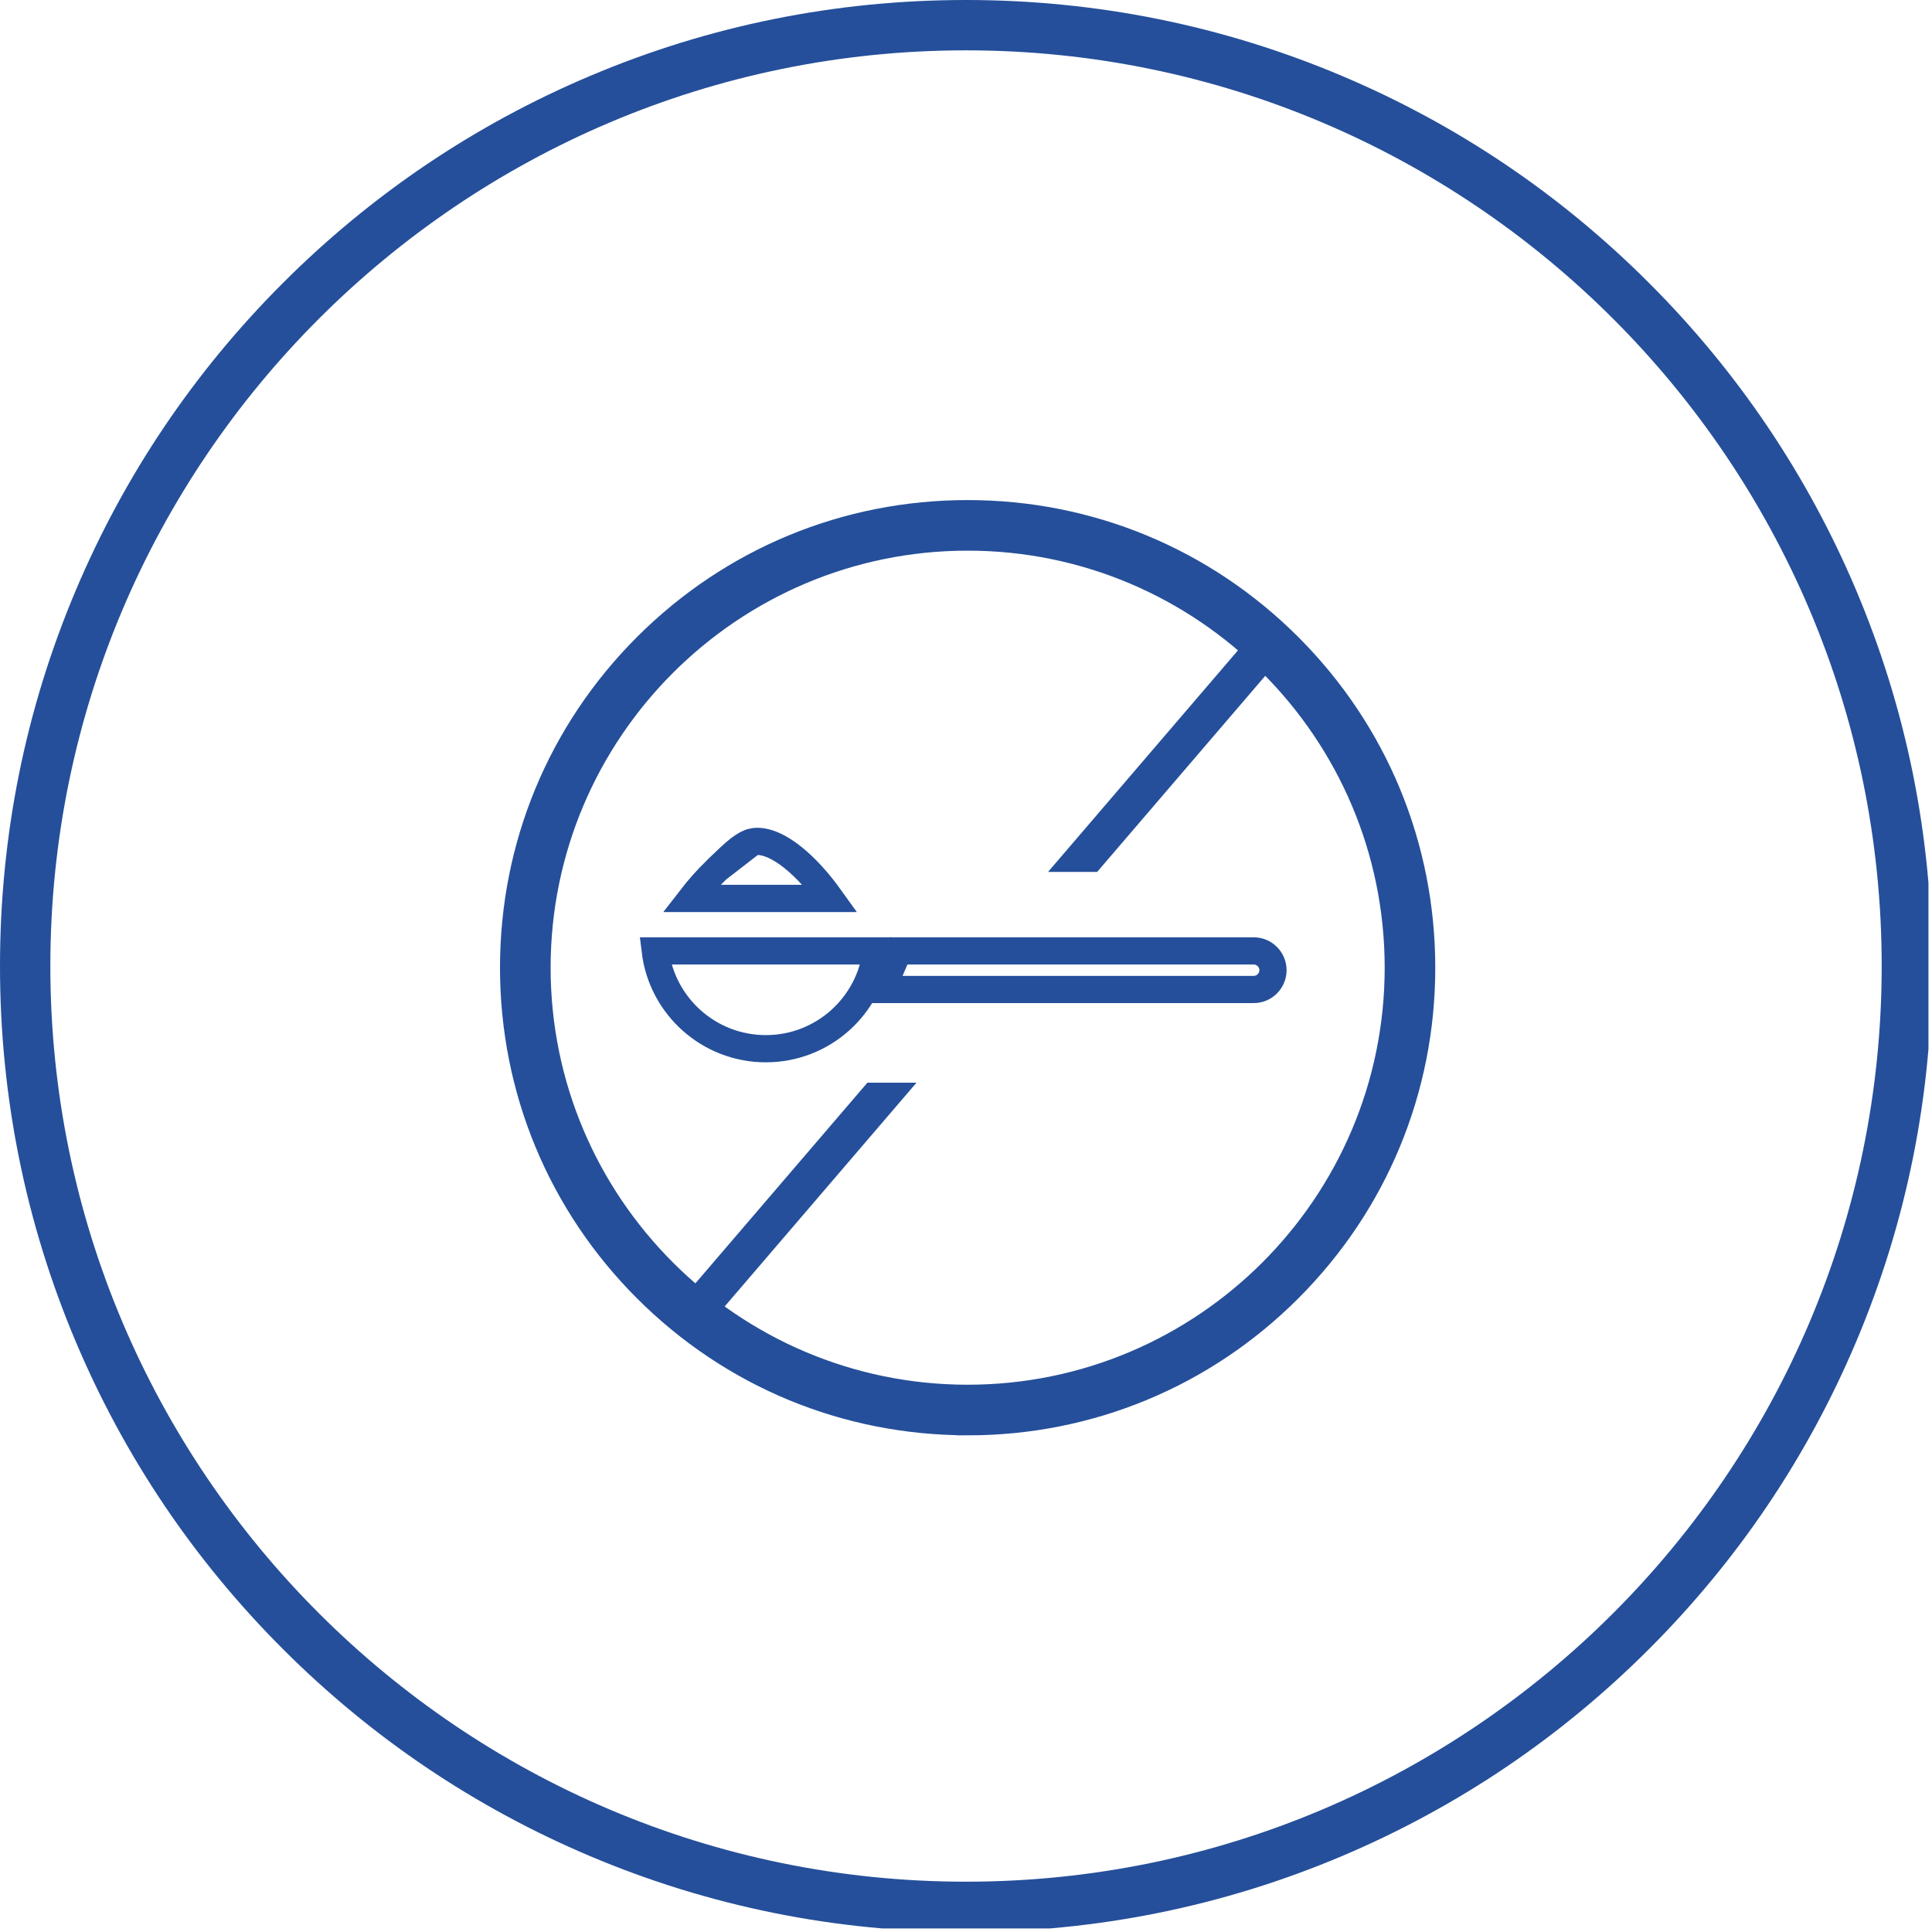 <?xml version="1.0" encoding="UTF-8"?>
<svg id="Warstwa_1" data-name="Warstwa 1" xmlns="http://www.w3.org/2000/svg" xmlns:xlink="http://www.w3.org/1999/xlink" viewBox="0 0 567.97 567.97">
  <defs>
    <style>
      .cls-1, .cls-2, .cls-3 {
        fill: #254f9a;
      }

      .cls-4, .cls-5 {
        fill: none;
      }

      .cls-2, .cls-5, .cls-3 {
        stroke: #254f9a;
      }

      .cls-2, .cls-3 {
        stroke-width: 4px;
      }

      .cls-5 {
        stroke-width: 8px;
      }

      .cls-3 {
        stroke-miterlimit: 10;
      }

      .cls-6 {
        clip-path: url(#clippath);
      }
    </style>
    <clipPath id="clippath">
      <rect class="cls-4" width="566.93" height="566.93"/>
    </clipPath>
  </defs>
  <g class="cls-6">
    <g>
      <path class="cls-1" d="M283.98,567.97c-38.33,0-75.52-7.51-110.54-22.32-33.82-14.3-64.19-34.78-90.27-60.86-26.08-26.08-46.56-56.45-60.86-90.27C7.51,359.51,0,322.32,0,283.99s7.51-75.53,22.32-110.54c14.3-33.82,34.78-64.19,60.86-90.26,26.08-26.08,56.45-46.55,90.27-60.86C208.46,7.51,245.65,0,283.98,0s75.53,7.51,110.54,22.32c33.82,14.3,64.19,34.78,90.26,60.86,26.08,26.08,46.56,56.45,60.86,90.26,14.81,35.02,22.32,72.21,22.32,110.54s-7.51,75.53-22.32,110.54c-14.3,33.82-34.78,64.19-60.86,90.27-26.08,26.08-56.45,46.55-90.26,60.86-35.02,14.81-72.21,22.32-110.54,22.32ZM283.98,14.8C135.55,14.8,14.8,135.55,14.8,283.99s120.76,269.19,269.19,269.19,269.19-120.76,269.19-269.19c0-148.43-120.76-269.19-269.19-269.19Z"/>
      <path class="cls-2" d="M202.18,382.98l53.74-62.69h9.16l-57.62,67.22-5.28-4.53Z"/>
      <path class="cls-2" d="M375.36,191.64l-53.74,62.69h-9.17l57.62-67.22,5.29,4.54Z"/>
      <path class="cls-5" d="M210.85,255.52h0c-3.11,3.01-5.65,5.95-7.7,8.6h40.96c-3.57-4.99-7.31-9.06-10.91-11.96-5.11-4.11-9.22-5.28-12.01-4.64l-10.33,8ZM210.85,255.52c2.76-2.66,4.7-4.54,6.41-5.87M210.85,255.52l6.41-5.87M217.26,249.65c1.65-1.29,2.82-1.87,3.92-2.12l-3.92,2.12Z"/>
      <path class="cls-5" d="M257.65,279.55c-1.97,16.2-15.78,28.75-32.51,28.75s-30.54-12.55-32.51-28.75h65.02Z"/>
      <path class="cls-5" d="M259.27,290.88l4.86-11.33h104.43c3.13,0,5.67,2.54,5.67,5.67s-2.54,5.67-5.67,5.67h-109.3Z"/>
      <path class="cls-3" d="M284.47,419.95c-36.19,0-70.21-14.09-95.8-39.68-25.58-25.58-39.68-59.61-39.68-95.79s14.09-70.21,39.68-95.79c25.59-25.59,59.61-39.68,95.79-39.68s70.21,14.09,95.8,39.68c25.59,25.59,39.68,59.61,39.68,95.8s-14.09,70.21-39.68,95.8-59.61,39.68-95.8,39.68h0ZM284.47,159.88c-68.7,0-124.6,55.89-124.6,124.6s55.89,124.6,124.6,124.6,124.6-55.89,124.6-124.6-55.89-124.6-124.6-124.6Z"/>
    </g>
  </g>
</svg>